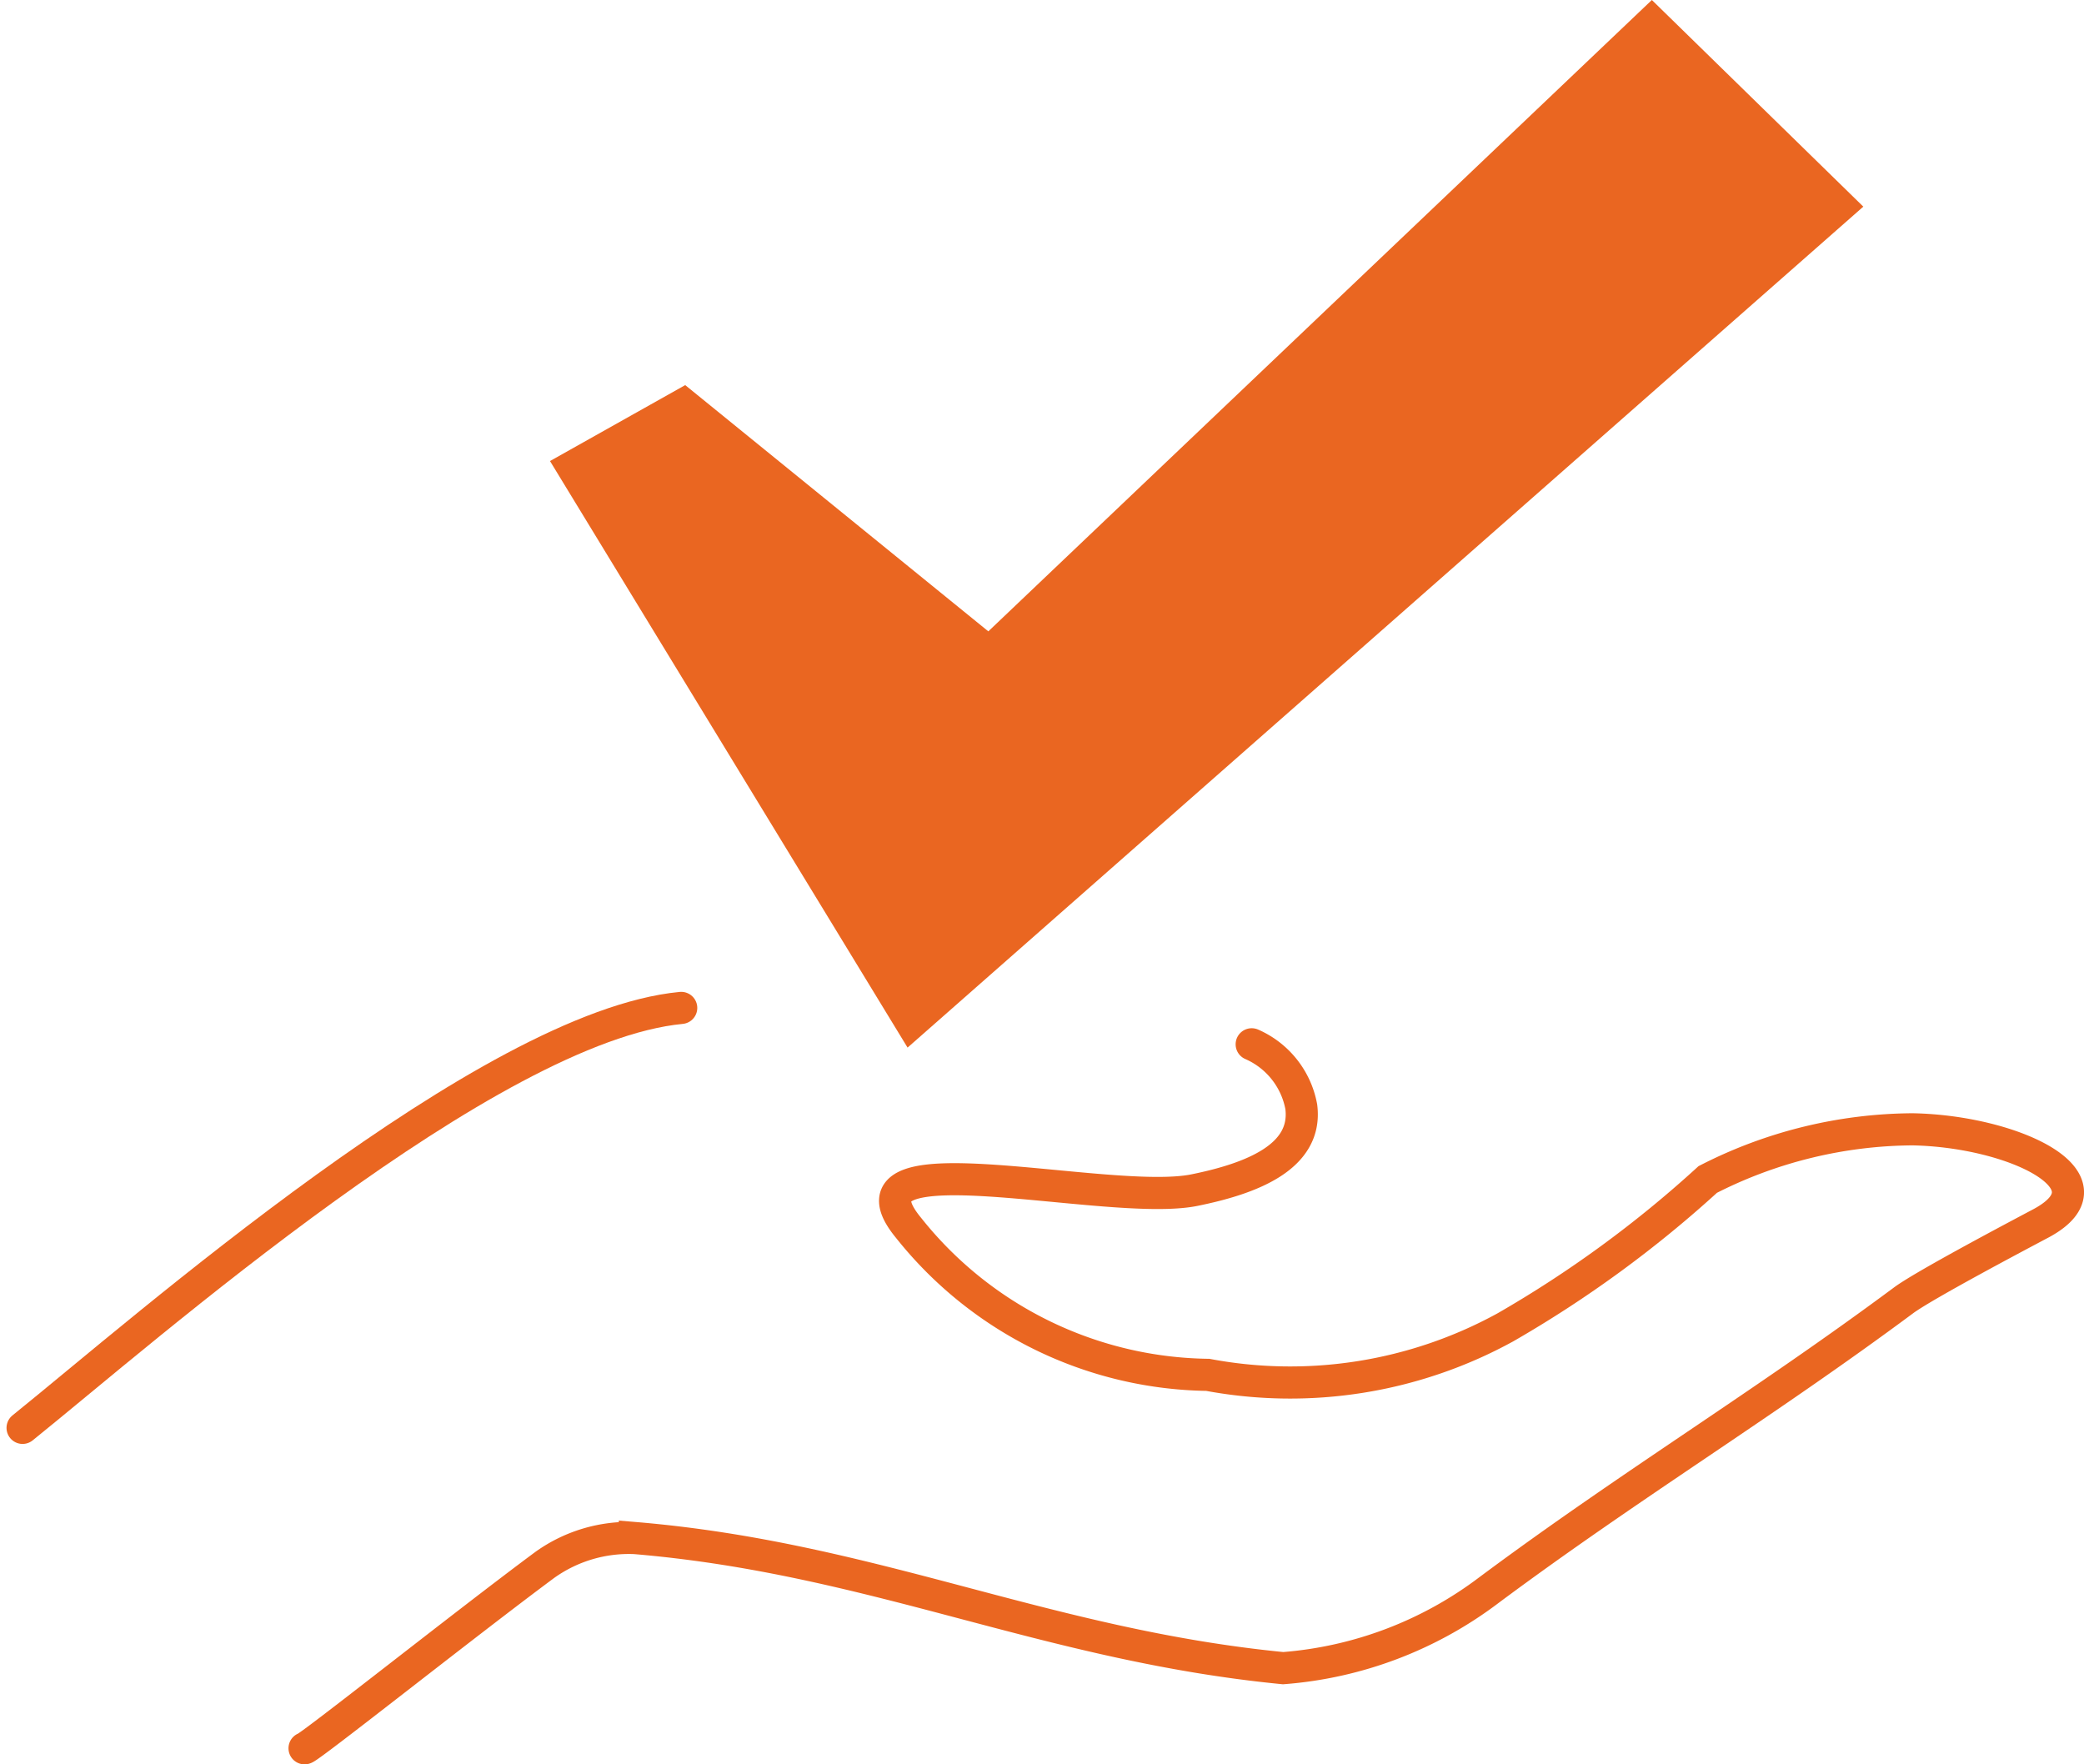 <svg xmlns="http://www.w3.org/2000/svg" width="129.754" height="109.844" viewBox="0 0 129.754 109.844"><defs><style>.a{fill:none;stroke:#ea6621;stroke-linecap:round;stroke-miterlimit:10;stroke-width:2px;}.b{fill:#ea6621;}</style></defs><g transform="translate(1.406 0)"><g transform="translate(0 62.751)"><path class="a" d="M2572.739,3803.234a5.29,5.29,0,0,1,3.087,3.888c.4,3.131-3.105,4.474-6.658,5.192-5.4,1.091-22.584-3.467-17.8,2.34a24.209,24.209,0,0,0,18.638,9.16,27.85,27.85,0,0,0,18.527-2.957,71.745,71.745,0,0,0,12.6-9.206,28.338,28.338,0,0,1,12.759-3.124c6.286.123,12.792,3.242,8.029,5.833-1.509.8-7.185,3.8-8.551,4.783-8.8,6.537-17.053,11.521-25.841,18.058a24.3,24.3,0,0,1-12.834,4.874c-14.816-1.448-25.529-6.858-40.36-8.1a8.99,8.99,0,0,0-5.6,1.665c-4.9,3.63-14.735,11.448-14.967,11.423" transform="translate(-2496.212 -3800.969)"/><path class="a" d="M2508.857,3828.747c7.6-6.118,29.021-25,41.008-26.146" transform="translate(-2508.857 -3802.601)"/></g><g transform="translate(32.838 0)"><path class="b" d="M2545.326,3824.368l-18.873-15.331-8.418,4.728,22.263,36.518,59.507-52.357-13.166-12.865Z" transform="translate(-2518.035 -3785.061)"/></g></g></svg>